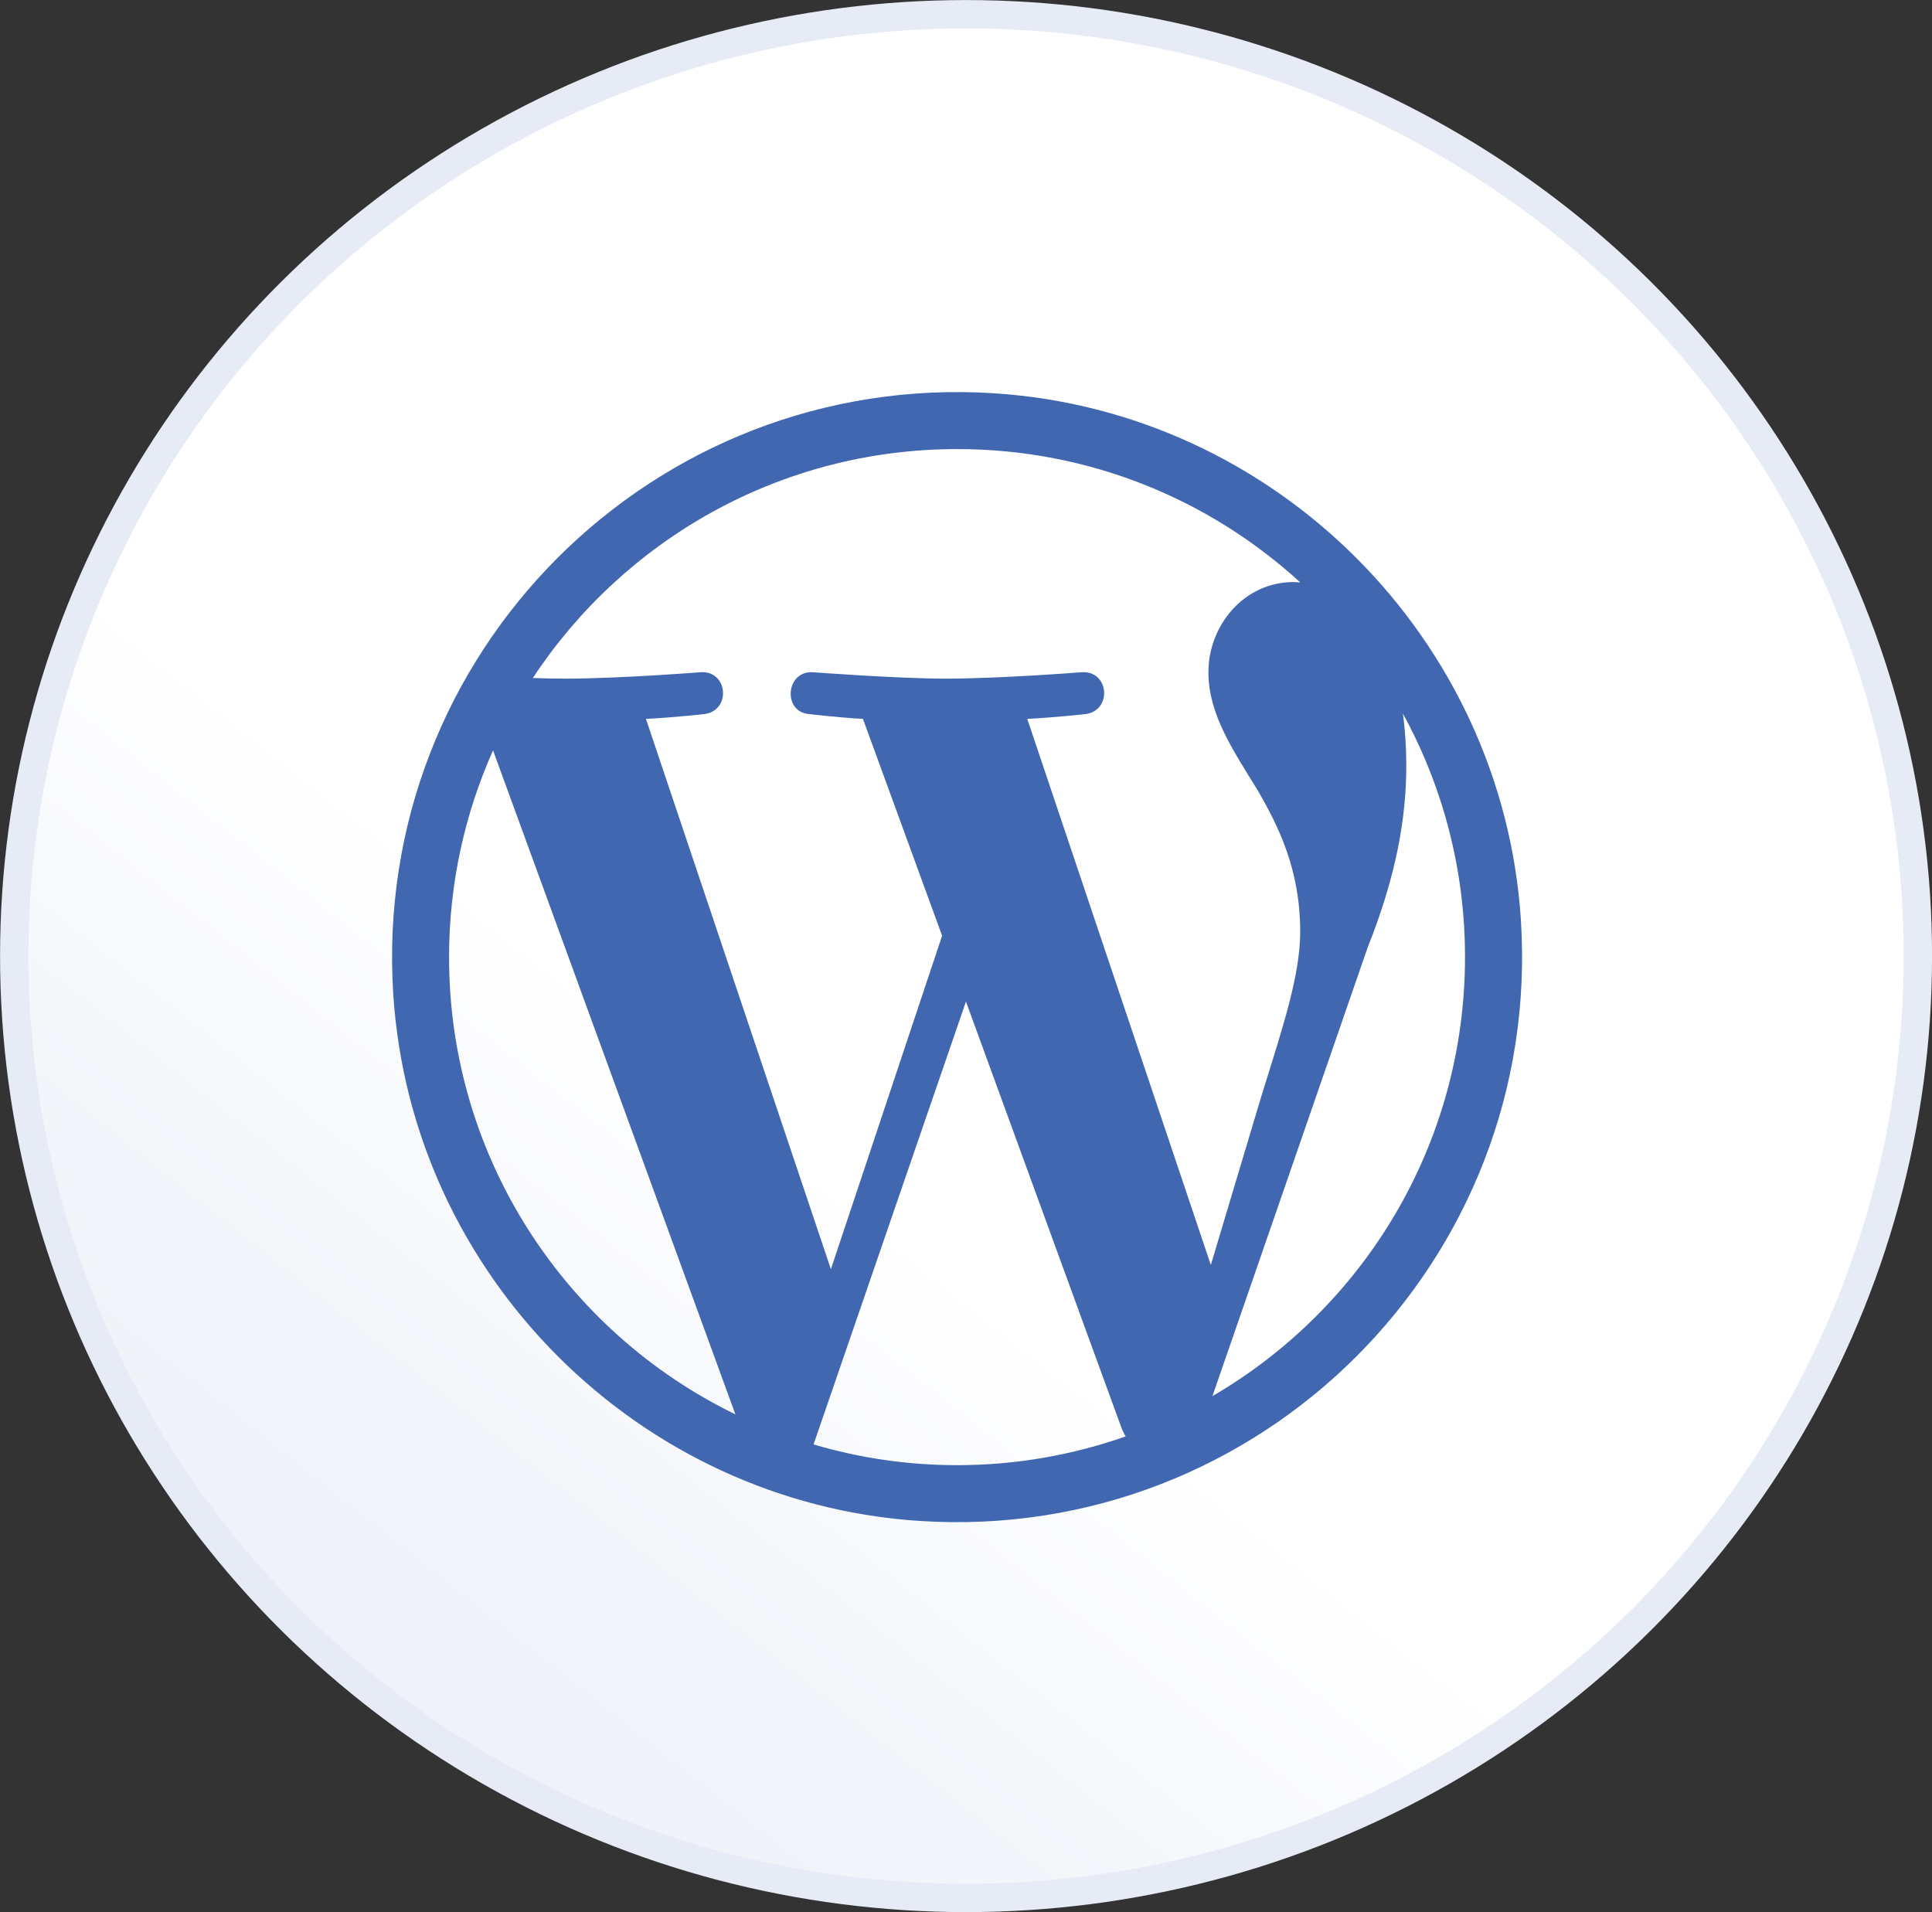 <?xml version="1.0" encoding="UTF-8"?>
<svg id="Layer_1" data-name="Layer 1" xmlns="http://www.w3.org/2000/svg" xmlns:xlink="http://www.w3.org/1999/xlink" viewBox="0 0 192.83 190.83">
  <rect x="0" y="0" width="192.83" height="190.83" fill="#333333" stroke="none"/>
  <defs>
    <style>
      .cls-1 {
        fill: url(#linear-gradient);
        stroke: #e6ebf5;
        stroke-miterlimit: 10;
        stroke-width: 2.83px;
      }

      .cls-2 {
        fill: #4167b0;
      }
    </style>
    <linearGradient id="linear-gradient" x1="80.75" y1="115.18" x2="-36.55" y2="263.09" gradientTransform="matrix(1, 0, 0, 1, 0, 0)" gradientUnits="userSpaceOnUse">
      <stop offset="0" stop-color="#fff"/>
      <stop offset=".23" stop-color="#f3f5fa"/>
      <stop offset=".58" stop-color="#e9edf6"/>
      <stop offset="1" stop-color="#e6ebf5"/>
    </linearGradient>
  </defs>
  <ellipse cx="96.42" cy="95.42" rx="95" ry="94" style="fill: url(#linear-gradient); stroke: #e6ebf5; stroke-miterlimit: 10; stroke-width: 2.83px;"/>
  <path d="M99.21,39.25c-34-2.18-62.14,25.97-59.96,59.96,1.8,28.1,24.49,50.79,52.59,52.59,33.99,2.17,62.13-25.97,59.96-59.96-1.8-28.1-24.49-50.79-52.59-52.59Zm-54.39,56.27c0-7.35,1.58-14.33,4.39-20.63l24.19,66.27c-16.91-8.22-28.58-25.56-28.58-45.63Zm50.7,50.71c-4.98,0-9.78-.73-14.32-2.07l15.21-44.2,15.58,42.7c.1,.25,.23,.48,.36,.7-5.27,1.85-10.93,2.87-16.84,2.87Zm6.99-74.48c3.05-.16,5.8-.48,5.8-.48,2.73-.32,2.41-4.34-.32-4.18,0,0-8.21,.64-13.51,.64-4.98,0-13.35-.64-13.35-.64-2.73-.16-3.05,4.02-.32,4.18,0,0,2.59,.32,5.32,.48l7.9,21.64-11.1,33.28-18.46-54.92c3.05-.16,5.8-.48,5.8-.48,2.73-.32,2.41-4.34-.32-4.18,0,0-8.21,.64-13.51,.64-.95,0-2.07-.02-3.26-.06,9.07-13.76,24.65-22.85,42.36-22.85,13.2,0,25.22,5.05,34.24,13.31-.22-.01-.43-.04-.66-.04-4.98,0-8.51,4.34-8.51,9,0,4.18,2.41,7.71,4.98,11.89,1.93,3.38,4.18,7.71,4.18,13.98,0,4.34-1.67,9.37-3.86,16.39l-5.06,16.9-18.32-54.5Zm37.5-.55c3.96,7.22,6.21,15.51,6.21,24.32,0,18.71-10.14,35.04-25.21,43.82l15.49-44.77c2.89-7.23,3.86-13.02,3.86-18.16,0-1.87-.12-3.6-.34-5.21Z" style="fill: #4167b0;"/>
</svg>